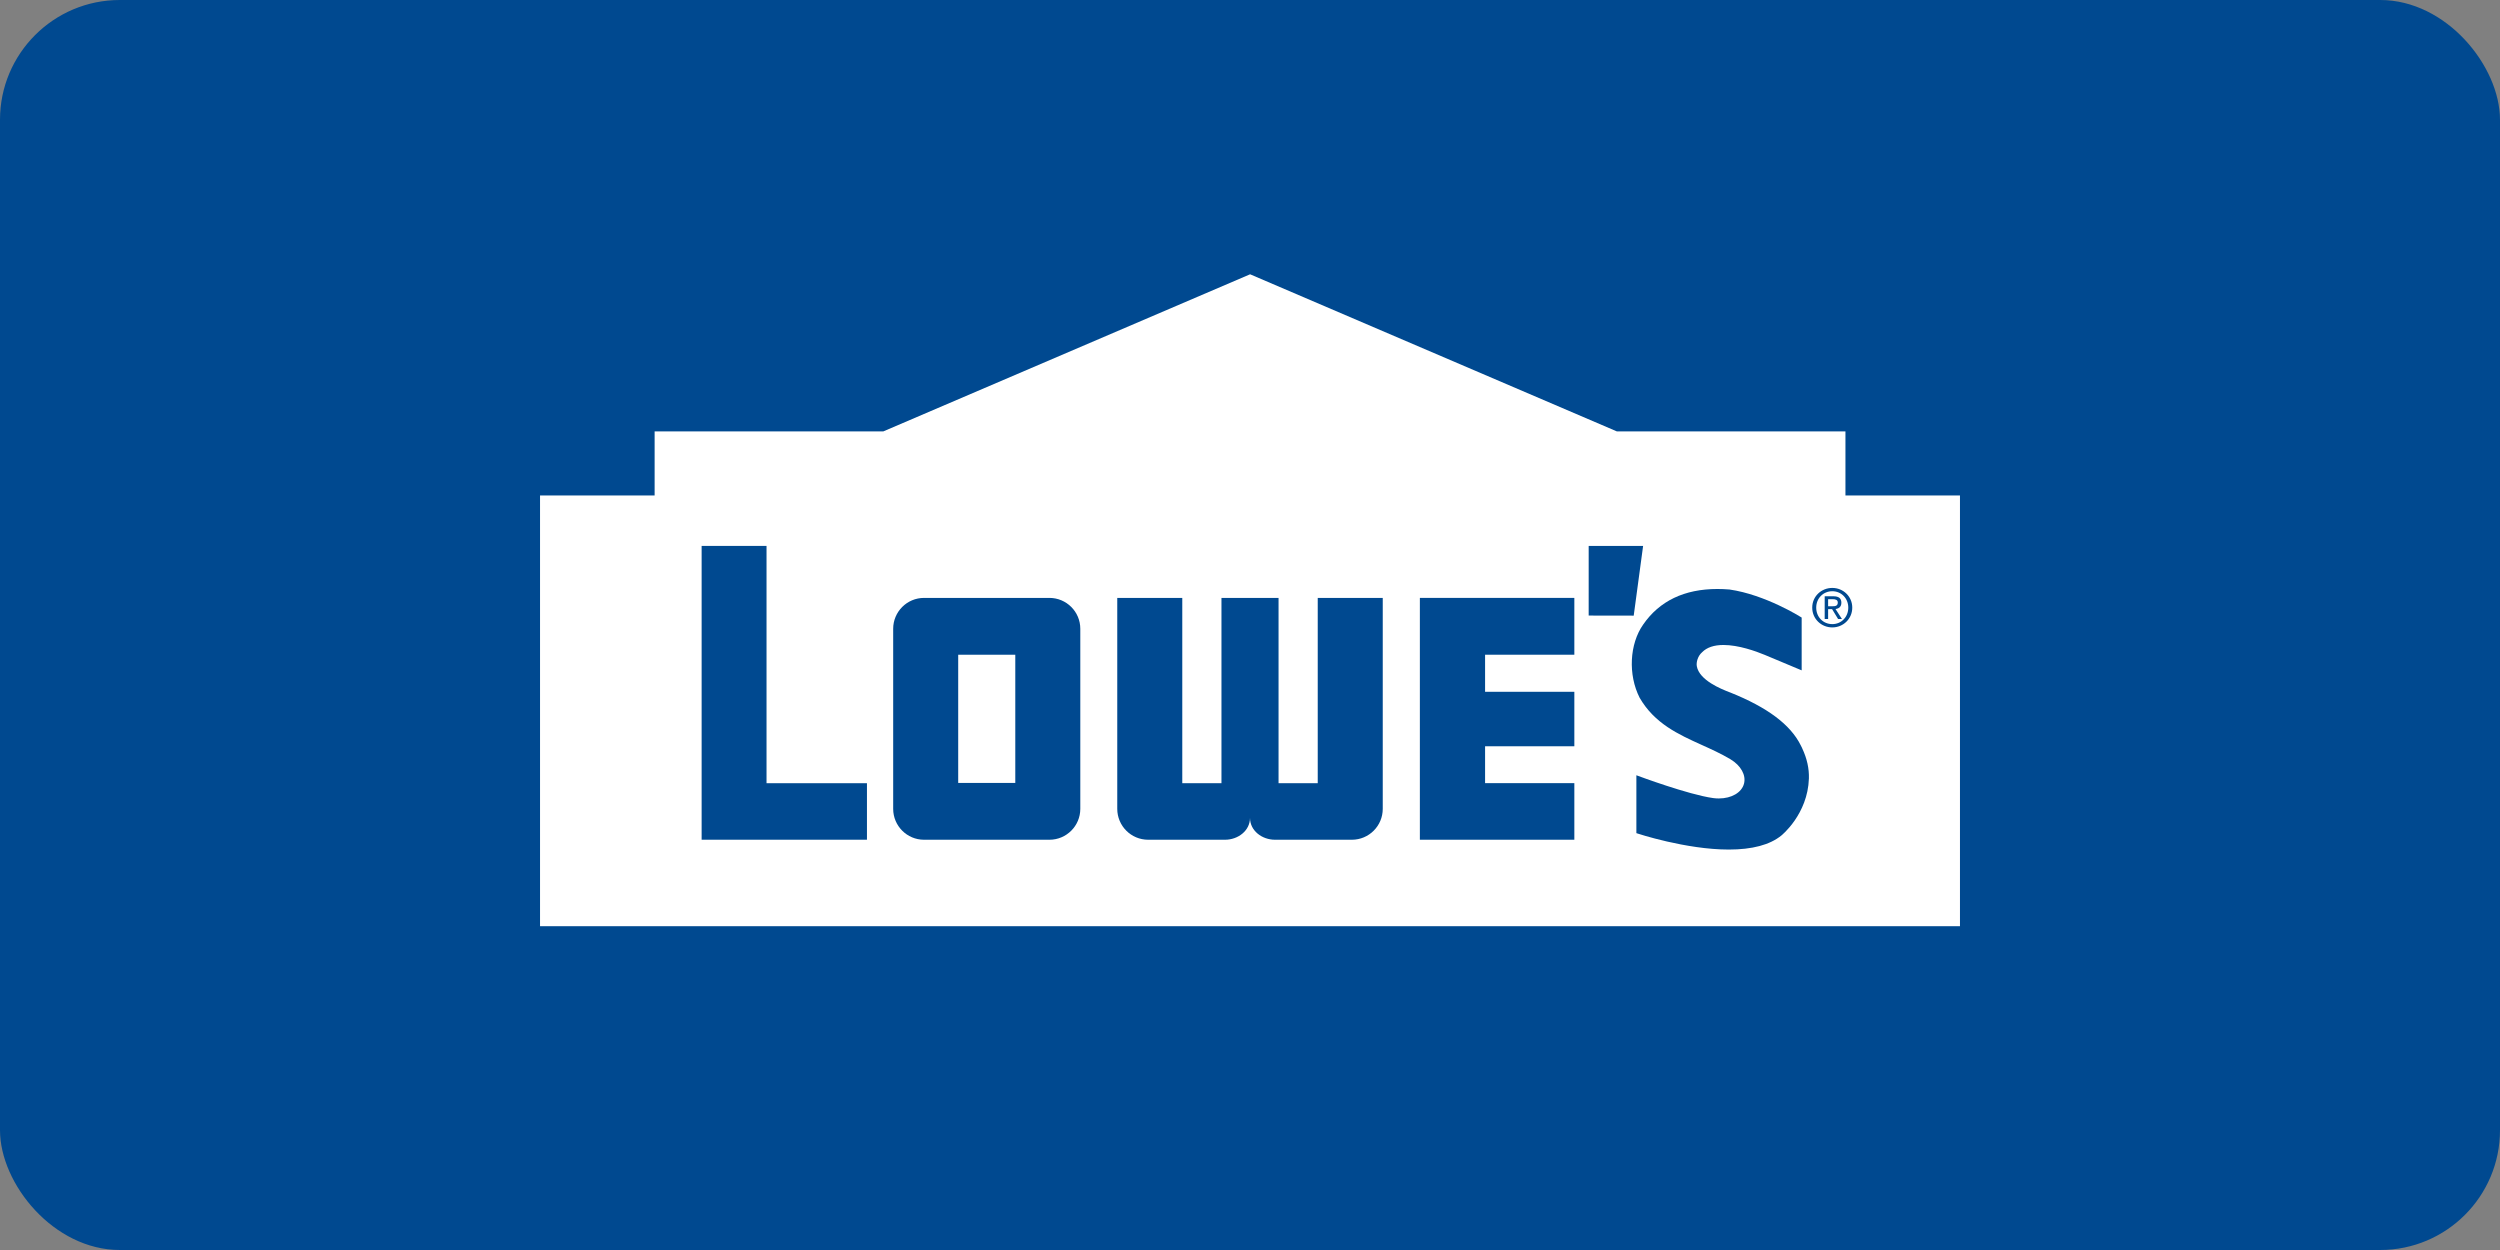 <?xml version="1.0" encoding="UTF-8"?>
<svg id="Layer_1" data-name="Layer 1" xmlns="http://www.w3.org/2000/svg" viewBox="0 0 224 112">
  <rect x="0" y="0" width="224" height="112" fill="#808080" stroke="none"/>
  <defs>
    <style>
      .cls-1 {
        fill: #fff;
      }

      .cls-2 {
        fill: #004990;
      }
    </style>
  </defs>
  <rect class="cls-2" width="224" height="112" rx="10.735" ry="10.735"/>
  <g id="layer1">
    <path id="path5808" class="cls-1" d="M112.008,24.576l-32.858,14.075h-20.496v5.742h-10.267v38.593h127.226v-38.593h-10.261v-5.742h-20.488l-32.856-14.075Z"/>
    <path id="path5812" class="cls-2" d="M142.346,48.915l-.001,6.239,4.036.007.841-6.244-4.876-.001-0-0Z"/>
    <path id="path5824" class="cls-2" d="M164.171,54.321c.26,0,.495-.02.495-.337,0-.249-.232-.296-.446-.296h-.421v.633h.371v-0ZM163.8,55.465h-.308v-2.039h.777c.479,0,.718.178.718.581,0,.365-.226.524-.526.561l.579.896h-.346l-.538-.884h-.356v.884h-0ZM164.175,55.921c.8,0,1.431-.626,1.431-1.479,0-.838-.631-1.468-1.431-1.468-.811,0-1.442.631-1.442,1.468,0,.854.631,1.479,1.442,1.479M162.376,54.442c0-1.016.823-1.764,1.798-1.764.964,0,1.789.748,1.789,1.764,0,1.023-.825,1.775-1.789,1.775-.975,0-1.798-.752-1.798-1.775"/>
    <path id="path5828" class="cls-2" d="M68.681,70.176v-21.262h-5.815v26.325h14.813v-5.063h-8.998Z"/>
    <path id="path5832" class="cls-2" d="M127.22,75.24h13.841v-5.07h-7.998v-3.304h7.998v-4.881h-7.998v-3.322h7.998v-5.091h-13.841v21.668Z"/>
    <path id="path5834" class="cls-2" d="M90.97,58.664h-5.115v11.485h5.115v-11.485ZM96.795,72.473c0,1.527-1.239,2.768-2.768,2.768h-11.232c-1.527,0-2.766-1.24-2.766-2.768v-16.133c0-1.529,1.239-2.768,2.766-2.768h11.232c1.529,0,2.768,1.239,2.768,2.768v16.133Z"/>
    <path id="path5838" class="cls-2" d="M118.069,53.573v16.604h-3.511v-16.604h-5.115v16.604h-3.511v-16.604h-5.826v18.899c0,1.529,1.239,2.769,2.768,2.769h6.886c1.16,0,2.24-.802,2.24-1.962,0,1.16,1.08,1.962,2.24,1.962h6.888c1.527,0,2.766-1.24,2.766-2.769v-18.899h-5.826Z"/>
    <path id="path5842" class="cls-2" d="M161.481,67.052l.001.001-.036-.075c-.023-.046-.046-.091-.069-.137l-.036-.071c-.921-1.848-2.985-3.391-6.307-4.721l-.118-.044c-.658-.258-2.659-1.041-2.882-2.313-.061-.356.084-.916.481-1.256.419-.426,1.06-.645,1.907-.645,1.354,0,2.894.554,3.692.884,1.681.697,3.154,1.319,3.169,1.328l.146.061v-4.73l-.048-.03c-.032-.021-3.21-2.024-6.419-2.484-.369-.032-.734-.046-1.085-.046-2.955,0-5.193,1.073-6.651,3.19-1.224,1.739-1.36,4.493-.319,6.547,1.338,2.322,3.484,3.291,5.56,4.231.855.385,1.741.788,2.57,1.28l.009.006c.937.563,1.415,1.424,1.217,2.188-.205.793-1.112,1.326-2.258,1.326-.157,0-.315-.009-.47-.03l-.055-.007c-2.204-.307-6.674-1.971-6.718-1.989l-.143-.053v5.186l.073.025c.041.014,4.368,1.447,8.208,1.447h.001c2.096,0,3.678-.422,4.701-1.253.025-.018,2.372-1.905,2.475-5.115.029-.887-.173-1.796-.599-2.698"/>
  </g>
</svg>